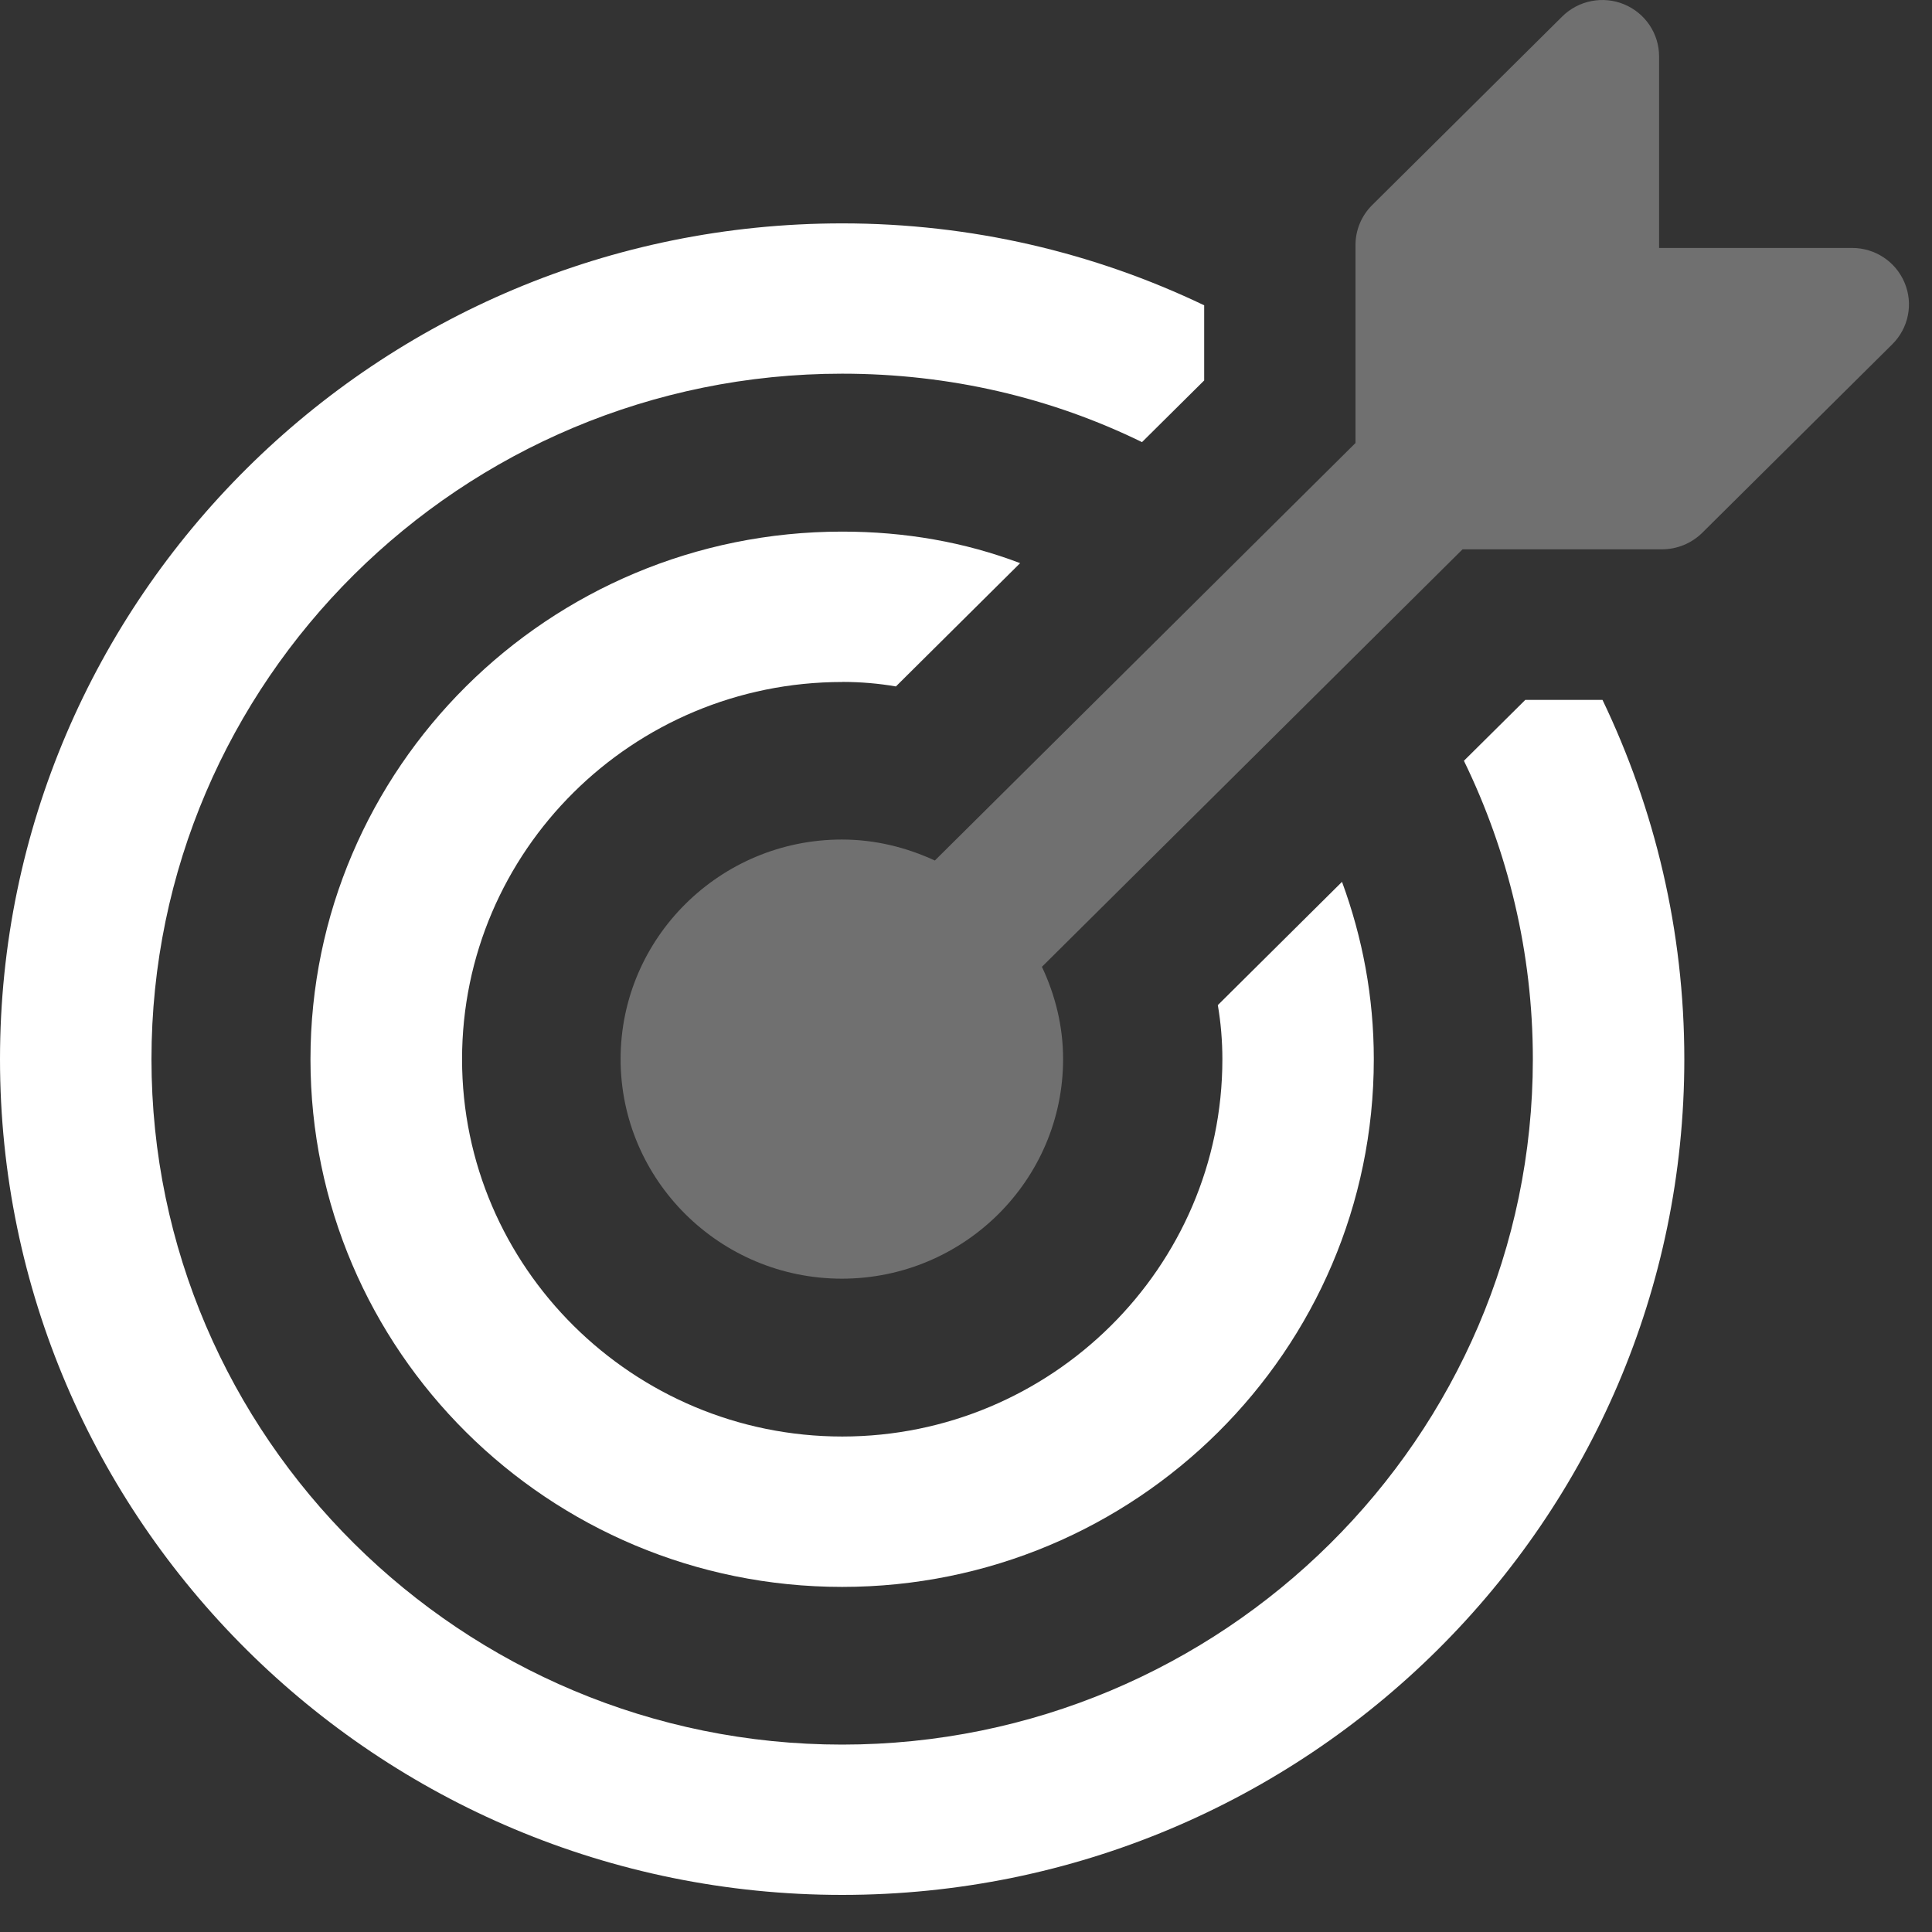 <svg width="50" height="50" viewBox="0 0 50 50" fill="none" xmlns="http://www.w3.org/2000/svg">
<rect x="0" y="0" width="50" height="50" fill="#333333" stroke="none"/>
<path d="M39.474 18.114L37.886 19.689C39.023 22.024 39.67 24.648 39.67 27.412C39.67 37.196 31.635 45.15 21.795 45.15C11.955 45.15 3.92 37.194 3.92 27.412C3.92 17.629 11.936 9.671 21.795 9.671C24.578 9.671 27.205 10.293 29.555 11.442L31.164 9.846V7.901C28.321 6.54 25.146 5.781 21.795 5.781C9.761 5.781 0 15.488 0 27.412C0 39.336 9.761 49.04 21.795 49.04C33.828 49.04 43.59 39.334 43.59 27.412C43.59 24.086 42.825 20.934 41.473 18.114H39.474Z" fill="white"/>
<path d="M21.795 17.648C22.266 17.648 22.735 17.687 23.186 17.765L26.401 14.574C24.97 14.029 23.422 13.758 21.795 13.758C14.189 13.758 8.035 19.884 8.035 27.413C8.035 34.943 14.189 41.069 21.795 41.069C29.4 41.069 35.554 34.941 35.554 27.413C35.554 25.799 35.261 24.262 34.731 22.822L31.517 26.012C31.595 26.459 31.635 26.946 31.635 27.413C31.635 32.801 27.205 37.177 21.797 37.177C16.389 37.177 11.958 32.801 11.958 27.413C11.958 22.026 16.368 17.65 21.797 17.65L21.795 17.648Z" fill="white"/>
<path opacity="0.3" d="M49.291 7.318C49.063 6.772 48.529 6.417 47.934 6.417H42.937V1.46C42.937 0.87 42.58 0.338 42.03 0.111C41.482 -0.115 40.848 0.011 40.428 0.429L35.51 5.309C35.235 5.582 35.08 5.953 35.08 6.341V11.465L24.194 22.27C23.459 21.931 22.649 21.727 21.788 21.727C18.629 21.727 16.061 24.277 16.061 27.409C16.061 30.542 18.631 33.092 21.788 33.092C24.944 33.092 27.513 30.542 27.513 27.409C27.513 26.554 27.308 25.748 26.965 25.021L37.851 14.216H43.014C43.403 14.216 43.777 14.062 44.054 13.789L48.974 8.908C49.394 8.49 49.52 7.863 49.291 7.318Z" fill="white"/>
</svg>
